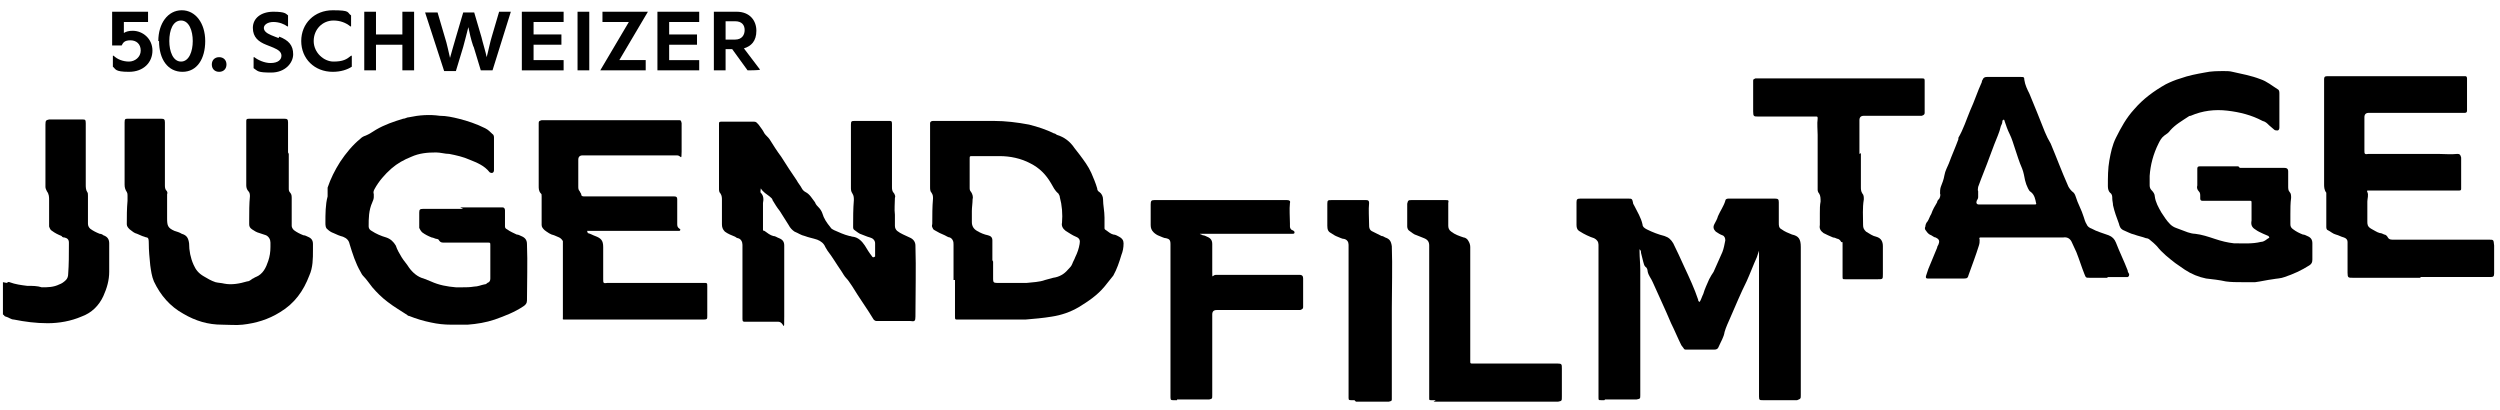 <?xml version="1.0" encoding="UTF-8"?> <svg xmlns="http://www.w3.org/2000/svg" id="Ebene_1" version="1.1" viewBox="0 0 341.1 56"><!-- Generator: Adobe Illustrator 29.6.1, SVG Export Plug-In . SVG Version: 2.1.1 Build 9) --><g><path d="M218.9,54.6c-.1,0-.3,0-.4,0-.4,0-.4,0-.4-.4,0-.2,0-.3,0-.5v-18c0-.8,0-1.5,0-2.3,0-.4-.2-.7-.6-.9-.3-.1-.6-.2-1-.4s-.6-.3-.9-.5c-.4-.2-.5-.5-.5-.9,0-.7,0-1.5,0-2.2,0-.3,0-.6,0-.9,0-.4.1-.5.5-.5,2.2,0,4.4,0,6.6,0,.4,0,.5,0,.6.5,0,.2.1.3.2.5.4.8.9,1.6,1.1,2.5,0,.3.2.5.6.7.8.4,1.6.7,2.4.9.6.2.9.5,1.2,1,.5,1,1,2.1,1.5,3.2.7,1.5,1.4,3,1.9,4.5,0,.1,0,.2.2.3.2-.3.3-.7.5-1.1.2-.7.5-1.3.8-2,.2-.4.4-.7.6-1,.4-.9.8-1.8,1.2-2.7.2-.5.3-1.1.4-1.6,0-.3-.1-.6-.4-.7-.3-.1-.6-.3-.9-.5-.3-.3-.4-.6-.2-1,.2-.4.4-.7.5-1.1.3-.7.8-1.4,1-2.1,0-.2.2-.3.4-.3h.4c2,0,4,0,6,0,.4,0,.5.1.5.5,0,.3,0,.5,0,.8,0,.7,0,1.4,0,2,0,.4,0,.7.4.9.4.3.9.5,1.4.7.9.2,1.2.6,1.2,1.7,0,6.5,0,13,0,19.5v.7c0,.5,0,.5-.5.7h-4.2c-.1,0-.3,0-.5,0-.4,0-.5,0-.5-.5v-16.8c0-.9,0-1.8,0-2.8s0-.2,0-.3c-.1.3-.2.6-.3.9-.5,1.1-.9,2.2-1.4,3.3-.8,1.6-1.5,3.3-2.2,4.9-.3.7-.6,1.3-.8,2-.1.7-.5,1.3-.8,2-.1.3-.3.4-.6.4h-.6c-1.1,0-2.1,0-3.2,0-.2,0-.3,0-.4-.2-.1-.1-.2-.3-.3-.4-.5-1-.9-2-1.4-3-.8-1.9-1.7-3.8-2.5-5.6-.2-.5-.6-.9-.7-1.5,0-.2-.1-.5-.3-.6-.2-.2-.2-.4-.3-.7-.1-.4-.2-.8-.3-1.2,0-.2,0-.3-.2-.5v.3c0,.8.1,1.7.1,2.5,0,1,0,2,0,3,0,4.4,0,8.8,0,13.2s0,.6,0,.9c0,.5,0,.5-.5.6h-4.3Z"></path><path d="M160.6,54.6c-.2,0-.3,0-.5,0-.3,0-.4,0-.4-.4v-19c0-.6,0-1.3,0-1.9s-.2-.7-.6-.8c-.3,0-.6-.2-.9-.3-.3-.1-.6-.3-.8-.5-.3-.3-.4-.6-.4-1,0-.9,0-1.9,0-2.8h0c0-.5.1-.6.5-.6h16.2c.6,0,1.2,0,1.9,0,.3,0,.5.1.4.4-.1.9,0,1.9,0,2.8v.4c0,.2.1.4.3.5,0,0,.1,0,.2.1,0,0,.2.1.1.3,0,.1-.2.1-.3.1h-.1c-.3,0-.6,0-.9,0-3.8,0-7.6,0-11.5,0,0,0,0,0-.1,0,.1.1.3.1.4.2.2,0,.4.1.6.2.5.2.7.5.7,1,0,1.2,0,2.5,0,3.7s0,.5.5.5c3.2,0,6.5,0,9.7,0,.6,0,1.1,0,1.7,0,.4,0,.5.2.5.5,0,1.2,0,2.5,0,3.7v.2c0,.2-.1.3-.4.4-.1,0-.3,0-.4,0h-11c-.4,0-.6.2-.6.6v11c0,.5,0,.5-.4.6h-4.4Z"></path><path d="M195.9,54.6c-.2,0-.4,0-.6,0-.3,0-.3,0-.3-.3,0-.2,0-.4,0-.6v-18.4c0-.6,0-1.2,0-1.8,0-.5-.2-.8-.7-1-.3-.1-.7-.3-1-.4-.4-.1-.7-.4-1-.6-.2-.1-.3-.4-.3-.6,0-1,0-2,0-2.9,0,0,0-.1,0-.2.1-.5.2-.5.6-.5,1.6,0,3.1,0,4.6,0,.4,0,.5,0,.4.4,0,.9,0,1.8,0,2.7v.4c0,.3.1.6.4.8.5.4,1.1.6,1.7.8.2,0,.5.2.6.4.2.3.3.6.3.9,0,.5,0,1,0,1.5v14.2c0,.2.1.2.3.2h.7c3.6,0,7.3,0,10.9,0h0c.6,0,.6.1.6.7,0,1.2,0,2.4,0,3.6v.2c0,.6,0,.6-.5.7h-17Z"></path><path d="M.9,38.6c.1,0,.2-.2.4-.1.8.3,1.6.4,2.4.5.7,0,1.4,0,2,.2.8,0,1.6,0,2.4-.4.3-.1.6-.3.9-.6.2-.2.3-.5.3-.8.1-1.3.1-2.7.1-4,0-.1,0-.2,0-.3,0-.4-.2-.6-.6-.7-.1,0-.3,0-.4-.2-.5-.2-.9-.4-1.3-.7-.2-.1-.3-.3-.4-.6,0-.2,0-.3,0-.5,0-.6,0-1.2,0-1.8,0-.4,0-.8,0-1.3,0-.4,0-.8-.3-1.2-.1-.2-.2-.4-.2-.6v-8.5h0c0-.6.1-.6.5-.7,1,0,2,0,3,0,.5,0,1,0,1.5,0,.4,0,.5,0,.5.5v8.4c0,.3,0,.7.2,1,.1.1.1.3.1.5,0,.4,0,.7,0,1,0,.5,0,1,0,1.5v1.3c0,.3.1.5.3.7.4.3.8.5,1.3.7.2,0,.4.1.5.2.6.2.8.6.8,1.1,0,1.3,0,2.6,0,3.9,0,1.1-.3,2.2-.8,3.3-.6,1.3-1.6,2.3-3,2.8-1.4.6-3,.9-4.6.9-1.6,0-3.1-.2-4.6-.5-.4,0-.7-.3-1.1-.4-.2,0-.2-.2-.4-.3v-4.4h0Z"></path><path d="M184.8,54.6c-.1,0-.3,0-.4,0-.3,0-.4,0-.4-.3,0-.2,0-.4,0-.6v-18.1c0-.7,0-1.5,0-2.2,0-.4-.2-.7-.6-.8-.3,0-.6-.2-.9-.3-.3-.1-.6-.3-.9-.5-.4-.2-.5-.5-.5-1,0-.6,0-1.2,0-1.9,0-.4,0-.7,0-1.1,0-.5.1-.5.6-.5,1.4,0,2.8,0,4.1,0,.2,0,.4,0,.6,0,.3,0,.4.1.4.4-.1,1,0,1.9,0,2.9,0,.4,0,.8.5,1,.4.2.8.4,1.2.6.2,0,.3.1.5.2.6.2.8.5.9,1.2.1,2.8,0,5.7,0,8.5,0,4,0,8,0,12.1v.2c0,.3,0,.3-.4.4,0,0-.1,0-.2,0h-4.3,0Z"></path><path d="M119.4,35c0-.6,0-1.2,0-1.8,0-.4-.3-.7-.7-.8-.4-.1-.8-.3-1.1-.4-.4-.1-.7-.4-1-.6-.2-.1-.2-.3-.2-.5,0-1.2,0-2.4.1-3.6,0-.3,0-.6-.2-.9-.2-.3-.2-.5-.2-.9v-8.5c0-.5.1-.5.6-.5,1,0,2,0,3,0,.5,0,1.1,0,1.6,0,.3,0,.4,0,.4.4,0,.2,0,.4,0,.6v8c0,.3,0,.6.3.9.1.2.2.4.1.6,0,.8-.1,1.5,0,2.3,0,.5,0,1,0,1.5,0,.3.1.5.3.7.5.4,1.1.6,1.7.9.5.2.8.6.8,1.1.1,3.2,0,6.4,0,9.7,0,.6-.1.7-.7.6-.2,0-.4,0-.7,0-1.2,0-2.5,0-3.8,0-.2,0-.3,0-.5-.2-.9-1.5-2-3-2.9-4.5-.3-.4-.5-.8-.8-1.1-.3-.3-.5-.7-.7-1-.7-1-1.2-1.9-1.9-2.8-.1-.2-.2-.3-.3-.5-.2-.5-.6-.8-1.1-1-.6-.2-1.2-.3-1.7-.5-.5-.1-.9-.4-1.4-.6-.3-.2-.6-.5-.8-.9-.4-.6-.8-1.3-1.2-1.9-.4-.5-.7-1-1-1.5,0-.2-.2-.3-.4-.5-.4-.3-.9-.6-1.2-1.1,0,.2-.1.5,0,.6.4.4.4.9.3,1.4,0,.7,0,1.3,0,2,0,.3,0,.6,0,.9,0,.2,0,.4,0,.7,0,.1,0,.2.2.2.4.3.8.6,1.2.7.3,0,.5.2.8.3.5.2.7.5.7,1,0,.8,0,1.6,0,2.5,0,2.4,0,4.8,0,7.2s0,.7-.8.7h-2.6c-.6,0-1.3,0-1.9,0-.3,0-.4,0-.4-.4,0-.8,0-1.5,0-2.3v-5.8c0-.7,0-1.3,0-2,0-.4-.2-.8-.6-.9-.1,0-.3-.1-.4-.2-.5-.2-1-.4-1.4-.7-.3-.3-.4-.6-.4-1,0-.3,0-.7,0-1,0-.8,0-1.6,0-2.3,0-.3,0-.6-.2-.9-.2-.2-.2-.4-.2-.7v-8.3c0-.2,0-.4,0-.5,0-.2,0-.3.3-.3.1,0,.2,0,.3,0,.8,0,1.6,0,2.4,0,.6,0,1.2,0,1.8,0,.3,0,.4.2.6.4.3.4.6.8.8,1.2.2.3.5.5.7.8.5.8,1,1.6,1.6,2.4.7,1.1,1.4,2.2,2.1,3.2.2.4.5.7.7,1.1.1.2.3.4.5.5.6.3.9.9,1.3,1.4.1.3.3.5.5.7.2.2.4.5.5.8.2.7.6,1.3,1.1,1.9.1.2.3.3.5.4.7.3,1.3.6,2.1.8.2,0,.3.1.5.1.7.1,1.2.6,1.6,1.2.3.5.6,1,1,1.5,0,0,0,.1.2.1"></path><path d="M305.6,22.9h4.5c.5,0,1,0,1.5,0,.4,0,.6.1.6.5,0,.7,0,1.3,0,2,0,.3,0,.6.2.8.2.2.2.5.2.8-.1.7-.1,1.5-.1,2.2s0,.9,0,1.4c0,.3.1.5.4.7.4.3.8.5,1.3.7.2,0,.4.1.6.2.5.2.7.5.7,1,0,.7,0,1.5,0,2.2,0,.4-.1.6-.4.8-1.1.7-2.2,1.2-3.4,1.6-.5.2-1.1.2-1.6.3-.8.1-1.6.3-2.4.4,0,0-.1,0-.1,0-.6,0-1.1,0-1.7,0-.7,0-1.5,0-2.2-.1-.9-.2-1.8-.3-2.7-.4-1-.2-2-.6-2.9-1.2-.4-.3-.9-.6-1.3-.9-.9-.7-1.8-1.4-2.5-2.3-.3-.3-.6-.6-1-.9-.1-.1-.3-.2-.5-.2-.5-.2-1.1-.3-1.6-.5-.5-.1-1-.4-1.5-.6-.4-.2-.5-.5-.6-.9-.3-.8-.6-1.6-.8-2.5,0-.3-.1-.6-.1-.9s0-.6-.3-.8c-.2-.2-.3-.5-.3-.9,0-1.2,0-2.4.2-3.5.2-1.1.4-2.1.9-3.1.7-1.4,1.4-2.7,2.5-3.9,1.2-1.4,2.7-2.5,4.3-3.4.6-.3,1.3-.6,2-.8,1.1-.4,2.2-.6,3.3-.8.9-.2,1.8-.2,2.7-.2.4,0,.7,0,1.1.1,1.3.3,2.5.5,3.8,1,.9.3,1.6.9,2.4,1.4.2.1.2.4.2.6v4.5c0,.2,0,.4-.2.5-.2,0-.4,0-.5-.1-.2-.2-.5-.4-.7-.6-.3-.3-.5-.5-.9-.6-1.5-.8-3.1-1.2-4.8-1.4-1.7-.2-3.4,0-5,.7,0,0-.2,0-.3.1-.9.6-1.8,1.1-2.5,1.9-.2.3-.5.5-.8.7-.4.3-.6.7-.8,1.1-.7,1.4-1.1,2.9-1.2,4.4,0,.4,0,.8,0,1.3,0,.3.1.5.3.7.2.2.4.5.4.8.1.8.5,1.5.9,2.2.4.6.7,1.1,1.2,1.6.2.2.5.4.8.5.5.2,1.1.4,1.6.6.3.1.7.2,1,.2.9.1,1.8.4,2.7.7.9.3,1.7.5,2.6.6,0,0,.1,0,.1,0,1.2,0,2.4.1,3.6-.2.4,0,.7-.3,1-.5.2,0,.1-.2,0-.3-.2-.1-.5-.2-.7-.3-.4-.2-.7-.3-1.1-.6-.5-.3-.6-.7-.5-1.2,0-.6,0-1.2,0-1.7,0-.2,0-.5,0-.7,0-.3,0-.3-.3-.3h-.9c-1.6,0-3.2,0-4.9,0-.2,0-.4,0-.6,0-.2,0-.3-.1-.3-.3,0-.1,0-.2,0-.3,0-.3,0-.5-.2-.7-.2-.2-.3-.5-.2-.8,0-.6,0-1.3,0-1.9s0-.2,0-.4c0-.2.1-.3.3-.3.1,0,.3,0,.4,0h4.9,0Z"></path><path d="M62.8,28.3h5.3c.2,0,.3,0,.5,0s.3.2.3.4c0,.5,0,1,0,1.6,0,.2,0,.4,0,.6,0,.2.1.3.3.4.4.3.9.5,1.3.7.2,0,.4.1.6.2.5.2.8.5.8,1.1.1,2.6,0,5.1,0,7.7,0,.4-.2.6-.5.8-1.2.8-2.5,1.3-3.9,1.8-1.2.4-2.4.6-3.7.7-.7,0-1.5,0-2.2,0-1,0-1.9-.1-2.8-.3-1-.2-2-.5-3-.9,0,0-.2,0-.2-.1-.9-.6-1.8-1.1-2.7-1.8-.8-.6-1.5-1.3-2.1-2-.4-.5-.8-1.1-1.2-1.5-.2-.2-.3-.4-.4-.6-.7-1.2-1.1-2.5-1.5-3.8-.1-.5-.4-.8-.9-1-.4-.1-.9-.3-1.3-.5-.3-.1-.6-.3-.8-.5-.3-.2-.3-.6-.3-.9,0-1.2,0-2.5.3-3.6,0-.2,0-.4,0-.6,0-.2,0-.4,0-.6.4-1.2,1-2.4,1.7-3.5.8-1.2,1.7-2.3,2.8-3.2.2-.2.4-.3.7-.4.5-.2.9-.5,1.4-.8,1.2-.7,2.4-1.1,3.7-1.5.3,0,.5-.2.8-.2,1.4-.3,2.8-.4,4.2-.2.9,0,1.8.2,2.6.4,1.2.3,2.4.7,3.6,1.3.4.2.7.5,1,.8.2.1.2.4.2.5v4.4c0,.4-.3.5-.6.3,0,0,0,0,0,0-.7-.9-1.7-1.3-2.7-1.7-.9-.4-1.8-.6-2.8-.8-.6,0-1.2-.2-1.8-.2-1.2,0-2.3.1-3.4.6-1,.4-1.9.9-2.7,1.6-.9.8-1.7,1.7-2.3,2.8-.1.2-.2.4-.1.7,0,.1,0,.3,0,.4,0,.2-.1.5-.2.7-.5,1.1-.5,2.2-.5,3.3,0,.3.2.5.4.6.6.4,1.3.7,2,.9.6.2,1,.6,1.3,1.1.2.6.5,1.1.8,1.6.3.5.7.9,1,1.4.5.7,1.2,1.3,2,1.5.3.1.7.3,1,.4,1.1.5,2.2.7,3.4.8.3,0,.6,0,.9,0,.5,0,1,0,1.6-.1.5,0,.9-.2,1.4-.3.2,0,.3-.1.4-.2.3-.1.4-.3.4-.6,0-1,0-2.1,0-3.1,0-.5,0-1,0-1.4,0-.4,0-.4-.4-.4h-5.9c-.3,0-.5,0-.7-.3,0-.1-.2-.2-.3-.2-.2,0-.5-.2-.7-.2-.5-.2-.9-.4-1.3-.7-.2-.2-.3-.4-.4-.6,0-.7,0-1.4,0-2.1,0-.4.1-.5.5-.5h5.5,0Z"></path><path d="M135.5,35.7h0v2.4c0,.4.1.5.5.5.7,0,1.4,0,2.1,0,.2,0,.4,0,.7,0,.2,0,.4,0,.6,0s.5,0,.7,0c.8-.1,1.7-.1,2.5-.4.4-.1.7-.2,1.1-.3.8-.1,1.5-.5,2-1.1.2-.2.5-.5.6-.8.1-.3.3-.6.4-.9.3-.6.5-1.2.6-1.8.1-.5,0-.8-.5-1-.5-.2-.9-.5-1.4-.8-.4-.3-.6-.7-.5-1.1.1-1.2,0-2.4-.3-3.5,0-.2-.1-.3-.2-.5-.5-.4-.7-.9-1-1.4-.7-1.2-1.6-2.1-2.8-2.7-1.3-.7-2.8-1-4.2-1-1.2,0-2.5,0-3.7,0-.4,0-.4,0-.4.4v3.9c0,.2,0,.4.2.6.2.3.3.7.2,1,0,.5-.1,1.1-.1,1.6v1.5q0,.8.7,1.2c.5.3,1,.5,1.5.6.4.1.6.3.6.7,0,.1,0,.3,0,.4v2.3M130.1,38.2v-4.8c0-.2,0-.4-.1-.6-.1-.2-.2-.3-.4-.4-.2,0-.5-.2-.7-.3-.5-.2-.9-.4-1.4-.7-.2-.1-.2-.2-.3-.4s0-.3,0-.5c0-1.1,0-2.3.1-3.4,0-.3,0-.5-.2-.8-.2-.2-.2-.5-.2-.8v-8.2c0-.2,0-.4,0-.5,0-.2.2-.3.4-.3h.3c2.7,0,5.3,0,8,0,1.6,0,3.2.2,4.8.5,1.2.3,2.4.7,3.4,1.2.1,0,.3.1.4.2,1,.3,1.8.9,2.4,1.8.2.3.5.6.7.9.6.8,1.2,1.6,1.6,2.5.3.7.6,1.4.8,2.1,0,.2.1.4.3.5.3.2.5.6.5,1,0,.8.2,1.6.2,2.5,0,.2,0,.5,0,.7,0,.2,0,.5,0,.7,0,.1,0,.2.2.3.3.2.6.5,1,.6.3,0,.6.2.8.3.4.2.6.5.6.9,0,.6-.1,1.1-.3,1.6-.3,1-.6,1.9-1.1,2.8-.4.5-.8,1-1.2,1.5-1,1.2-2.2,2-3.5,2.8-1.2.7-2.4,1.1-3.7,1.3-1.2.2-2.4.3-3.6.4-1.8,0-3.6,0-5.4,0-1.2,0-2.5,0-3.8,0-.4,0-.4,0-.4-.5v-4.9h0Z"></path><path d="M330.2,37.9h-9.2c-.6,0-.7,0-.7-.7,0-1.3,0-2.5,0-3.8,0-.2,0-.3,0-.4,0-.3-.2-.5-.5-.6-.4-.1-.7-.3-1.1-.4-.4-.1-.7-.4-1.1-.6-.1,0-.2-.2-.2-.4,0-.3,0-.5,0-.8,0-1.1,0-2.3,0-3.5,0-.1,0-.2,0-.4-.3-.4-.3-.8-.3-1.2v-13.4c0-.3,0-.6,0-.9,0-.3.1-.4.4-.4h17.2c.4,0,.9,0,1.3,0,.1,0,.3,0,.4,0,.1,0,.2.1.2.3v4.1c0,.1,0,.2,0,.3,0,.2-.1.3-.3.3-.1,0-.3,0-.4,0h-12.7q-.6,0-.6.6v4.5c0,.5,0,.6.6.5.3,0,.6,0,.9,0,2.8,0,5.6,0,8.5,0,.9,0,1.8.1,2.7,0,.3,0,.4.1.5.5,0,.5,0,1.1,0,1.6v2.6c0,.2,0,.3-.3.3-.1,0-.3,0-.4,0h-11.5c-.2,0-.3,0-.5,0-.1,0-.2,0-.1.2.2.4,0,.9,0,1.3,0,.3,0,.5,0,.8,0,.6,0,1.3,0,1.9,0,.4,0,.7.5,1,.4.2.8.5,1.2.6.2,0,.4.1.6.2.2,0,.4.2.5.4.1.2.3.3.6.3h13.1c.8,0,.7,0,.8.8,0,1.1,0,2.2,0,3.3s0,.3,0,.5c0,.4-.1.5-.5.5h-9.5"></path><path d="M80.2,31.8c.4.1.7.3,1,.4.8.3,1.1.6,1.1,1.5,0,1.5,0,3,0,4.4,0,.5,0,.6.6.5.3,0,.6,0,.9,0h10.3c.6,0,1.3,0,1.9,0,.5,0,.5,0,.5.5v4c0,.4,0,.5-.5.5-.3,0-.6,0-.9,0h-16.6c-.5,0-1,0-1.4,0s-.3,0-.3-.3c0-.4,0-.7,0-1.1,0-2.9,0-5.8,0-8.7,0-.2,0-.4,0-.6-.1-.2-.3-.4-.5-.5s-.5-.2-.7-.3c-.5-.1-.9-.4-1.3-.7-.2-.2-.4-.4-.4-.7,0-1,0-2,0-3,0-.3,0-.6,0-.9s0-.3-.1-.4c-.3-.3-.3-.7-.3-1v-7.6c0-.3,0-.7,0-1,0-.3.1-.3.4-.4.1,0,.2,0,.4,0h16.5c.6,0,1.2,0,1.8,0,.3,0,.3,0,.4.4,0,1.3,0,2.6,0,3.9s-.1.5-.6.5h-12.9c-.4,0-.6.2-.6.6v3.6c0,.3,0,.5.2.7,0,.1.2.3.2.4,0,.2.1.3.4.3,3.5,0,7,0,10.4,0,.6,0,1.3,0,1.9,0,.3,0,.4.1.4.4,0,1,0,1.9,0,2.9v.4c0,.3,0,.5.3.7,0,0,.2.1.1.2,0,.1-.1.1-.2.1h-12c-.1,0-.3,0-.5,0"></path><path d="M39.4,21v3.1c0,.5,0,1,0,1.6,0,.2,0,.4.2.6.2.2.2.5.2.8,0,1,0,2,0,2.9v.8c0,.2.1.4.3.6.4.3.8.5,1.3.7.2,0,.4.1.6.2.5.2.7.5.7,1,0,.3,0,.6,0,.8,0,1.2,0,2.4-.5,3.5-.8,2.1-2,3.8-4,5-1.6,1-3.3,1.5-5.1,1.7-.9.1-1.9,0-2.8,0-1.9,0-3.6-.5-5.3-1.5-1.8-1-3.1-2.5-4-4.4-.3-.7-.4-1.5-.5-2.2-.1-1-.2-2-.2-3s-.2-.7-.6-.9c-.4-.1-.7-.3-1-.4-.4-.1-.6-.3-1-.6-.2-.2-.4-.4-.4-.7,0-1.1,0-2.1.1-3.2,0-.2,0-.4,0-.7,0-.2,0-.3-.1-.5-.2-.3-.3-.6-.3-1v-8.5c0-.5.1-.5.5-.5,1,0,2,0,3,0,.5,0,1,0,1.5,0,.4,0,.5.1.5.5v8.5c0,.3,0,.6.2.8.1.1.2.3.1.5,0,1.1,0,2.2,0,3.3,0,1,.1,1.3,1,1.7.3.1.7.2,1,.4.7.2.9.6,1,1.3,0,1,.2,2,.6,2.9.3.7.7,1.2,1.4,1.6.5.3,1,.6,1.6.8.4.1.8.1,1.2.2,1,.2,2.1,0,3.1-.3.3,0,.5-.2.8-.4.1,0,.3-.2.4-.2,1-.4,1.4-1.3,1.7-2.2.2-.6.3-1.2.3-1.9,0-.2,0-.4,0-.6,0-.4-.2-.8-.6-1-.3-.1-.6-.2-.9-.3-.4-.1-.7-.3-1-.5-.3-.2-.4-.4-.4-.7,0-.2,0-.5,0-.7,0-1,0-2.1.1-3.1,0-.2,0-.5-.2-.7-.2-.2-.3-.5-.3-.8v-8.2c0-.2,0-.3,0-.5,0-.3,0-.4.4-.4h3.1c.6,0,1.1,0,1.7,0,.4,0,.5.1.5.5,0,.5,0,1,0,1.5v2.6h0Z"></path><path d="M273.3,16.4c-.1,0-.1.1-.1.2,0,.2-.1.4-.2.6-.2.9-.6,1.7-.9,2.5-.2.5-.4,1.1-.6,1.6-.5,1.4-1.1,2.8-1.6,4.2,0,.2-.1.4,0,.6,0,.3,0,.5,0,.8,0,.2-.1.3-.2.5-.1.3,0,.5.3.5h6c.2,0,.4,0,.6,0,.3,0,.6,0,1,0,.1,0,.3,0,.2-.2-.1-.5-.2-1.1-.7-1.5-.2-.1-.3-.3-.4-.5-.2-.4-.3-.7-.4-1.1-.1-.5-.2-1.1-.4-1.6-.4-.9-.7-1.9-1-2.8-.2-.6-.4-1.3-.7-1.9-.3-.6-.5-1.2-.7-1.8,0,0,0-.1-.1-.2M287.5,37.9h-2.4c-.5,0-.5,0-.7-.5-.4-1-.7-2-1.1-3-.2-.4-.4-.9-.6-1.3-.2-.5-.6-.8-1.2-.7-3.7,0-7.3,0-11,0h-.2c-.2,0-.3,0-.2.3,0,.3,0,.5-.1.8-.4,1.3-.9,2.6-1.4,4-.1.4-.2.5-.6.5h-5c-.2,0-.3-.1-.2-.4.1-.3.2-.6.3-.9.4-1,.8-1.9,1.2-2.9,0-.2.2-.4.2-.5.2-.5,0-.7-.4-.9-.2,0-.4-.2-.6-.3-.3-.1-.5-.3-.7-.6-.2-.2-.2-.4-.1-.6,0-.2.1-.5.3-.7.2-.3.3-.7.5-1,.2-.6.5-1.1.8-1.6,0-.2.2-.4.3-.5.1-.2.2-.5.1-.7,0-.3,0-.6.1-.9.2-.5.4-1,.5-1.6.1-.6.4-1.1.6-1.6.4-1.1.9-2.2,1.3-3.3,0,0,0-.1,0-.2.7-1.2,1.1-2.5,1.6-3.7.6-1.3,1-2.6,1.6-3.9,0,0,0-.2.1-.3.1-.3.3-.4.6-.4,1.5,0,3.1,0,4.6,0,.4,0,.5,0,.5.4.1.7.4,1.3.7,1.9.7,1.7,1.4,3.4,2.1,5.2.2.5.5,1.1.8,1.6.8,1.9,1.5,3.8,2.3,5.6.1.3.3.6.6.9.3.2.4.4.5.7.3,1,.8,1.8,1.1,2.8.1.3.2.7.4,1,.1.3.4.5.7.6.7.4,1.5.6,2.3.9.5.2.8.5,1,1,.5,1.3,1.1,2.5,1.6,3.8,0,.2.1.3.2.5,0,.2,0,.3-.2.4-.1,0-.2,0-.3,0h-2.4"></path><path d="M253.9,20.9v4.6c0,.3,0,.6.2.9.2.2.2.5.2.8-.2,1.2-.1,2.3-.1,3.5,0,.4.1.6.4.9.5.3.9.6,1.4.7.7.2.9.7.9,1.3,0,1.2,0,2.5,0,3.8,0,.7,0,.7-.7.7h-4.4c-.4,0-.4,0-.4-.4v-.7c0-1.1,0-2.2,0-3.3s0-.5-.2-.7c-.1-.2-.2-.3-.4-.4-.2,0-.4-.2-.7-.2-.5-.2-.9-.4-1.3-.6-.4-.3-.6-.6-.5-1.1,0-.5,0-1,0-1.6s0-1.1.1-1.6c0-.4,0-.8-.2-1.1-.1-.1-.2-.3-.2-.5v-7.5c0-.7-.1-1.5,0-2.2,0-.3,0-.3-.3-.3h-.3c-2.5,0-5,0-7.5,0-.6,0-.7,0-.7-.7v-3.6c0-.2,0-.4,0-.6,0-.2.1-.2.3-.3h21.1c.4,0,.8,0,1.3,0,.1,0,.2,0,.4,0,.3,0,.3.1.3.4,0,1.3,0,2.7,0,4,0,0,0,.2,0,.3,0,.2-.1.3-.4.4-.1,0-.3,0-.4,0h-7.5c-.4,0-.6.2-.6.6v4.6"></path></g><g><path d="M38.1,5c1.3.5,1.9,1.2,1.9,2.4s-1.1,2.5-3,2.5-1.8-.2-2.4-.6v-1.5h.1c.5.4,1.4.8,2.2.8,1.1,0,1.5-.5,1.5-1s-.4-.8-1.1-1.1l-1-.4c-1-.4-1.8-1-1.8-2.3s1.1-2.2,2.8-2.2,1.7.3,2,.5v1.5h-.1c-.4-.3-1.1-.6-1.9-.6s-1.3.4-1.3.8.3.7,1,1l1,.4h0Z"></path><path d="M48,7.6v1.5c-.6.4-1.5.7-2.6.7-2.5,0-4.3-1.8-4.3-4.2s1.8-4.2,4.3-4.2,1.9.3,2.5.7v1.5h-.1c-.6-.5-1.4-.8-2.3-.8-1.5,0-2.7,1.2-2.7,2.8s1.4,2.8,2.7,2.8,1.8-.3,2.4-.8h.1,0Z"></path><path d="M54.9,9.6v-3.5h-3.6v3.5h-1.6V1.6h1.6v3.1h3.6V1.6h1.6v8s-1.6,0-1.6,0Z"></path><path d="M64.6,6.4c-.4-1.2-.5-1.8-.7-2.7h0c-.2.9-.4,1.5-.7,2.7l-1,3.3h-1.6l-2.6-8h1.7l1,3.4c.3.9.5,2,.7,2.8h0c.2-.7.5-1.8.8-2.8l1-3.4h1.5l1,3.4c.1.5.6,2.1.7,2.7h0c.2-.7.5-2.2.7-2.8l1-3.4h1.6l-2.5,8h-1.6l-1-3.3h0Z"></path><path d="M76.9,1.6v1.4h-4.1v1.7h3.8v1.4h-3.8v2.1h4.1v1.4h-5.7V1.6h5.7Z"></path><path d="M78.8,9.6V1.6h1.6v8s-1.6,0-1.6,0Z"></path><path d="M82.2,1.6h6.2l-3.9,6.6h3.6v1.4h-6.2l3.9-6.6h-3.6v-1.4h0Z"></path><path d="M95.4,1.6v1.4h-4.1v1.7h3.8v1.4h-3.8v2.1h4.1v1.4h-5.7V1.6h5.7Z"></path><path d="M97.3,1.6h3.2c1.8,0,2.7,1.2,2.7,2.6s-.7,2.1-1.7,2.4l2.2,2.9h0c0,.1-1.7.1-1.7.1l-2.1-2.9h-.9v2.9h-1.6s0-8,0-8ZM98.9,5.4h1.4c.9,0,1.3-.6,1.3-1.3s-.4-1.2-1.3-1.2h-1.3v2.5h0Z"></path><g><path d="M15.3,6.2V1.6h4.9v1.4h-3.3v1.5c.3-.2.7-.3,1.2-.3,1.4,0,2.7,1.1,2.7,2.7s-1.2,2.9-3.2,2.9-1.8-.4-2.2-.7v-1.5h.1c.5.5,1.3.8,2.1.8s1.6-.6,1.6-1.5-.6-1.4-1.4-1.4-1,.3-1.2.7h-1.2Z"></path><path d="M21.6,5.6c0-2.4,1.3-4.2,3.2-4.2s3.2,1.8,3.2,4.2-1.1,4.2-3.1,4.2-3.2-1.7-3.2-4.2ZM23.1,5.6c0,1.4.5,2.8,1.6,2.8s1.6-1.4,1.6-2.8-.5-2.8-1.6-2.8-1.6,1.3-1.6,2.8Z"></path><path d="M29.9,7.8c.6,0,1,.4,1,1s-.4,1-1,1-1-.4-1-1,.4-1,1-1Z"></path></g></g></svg> 